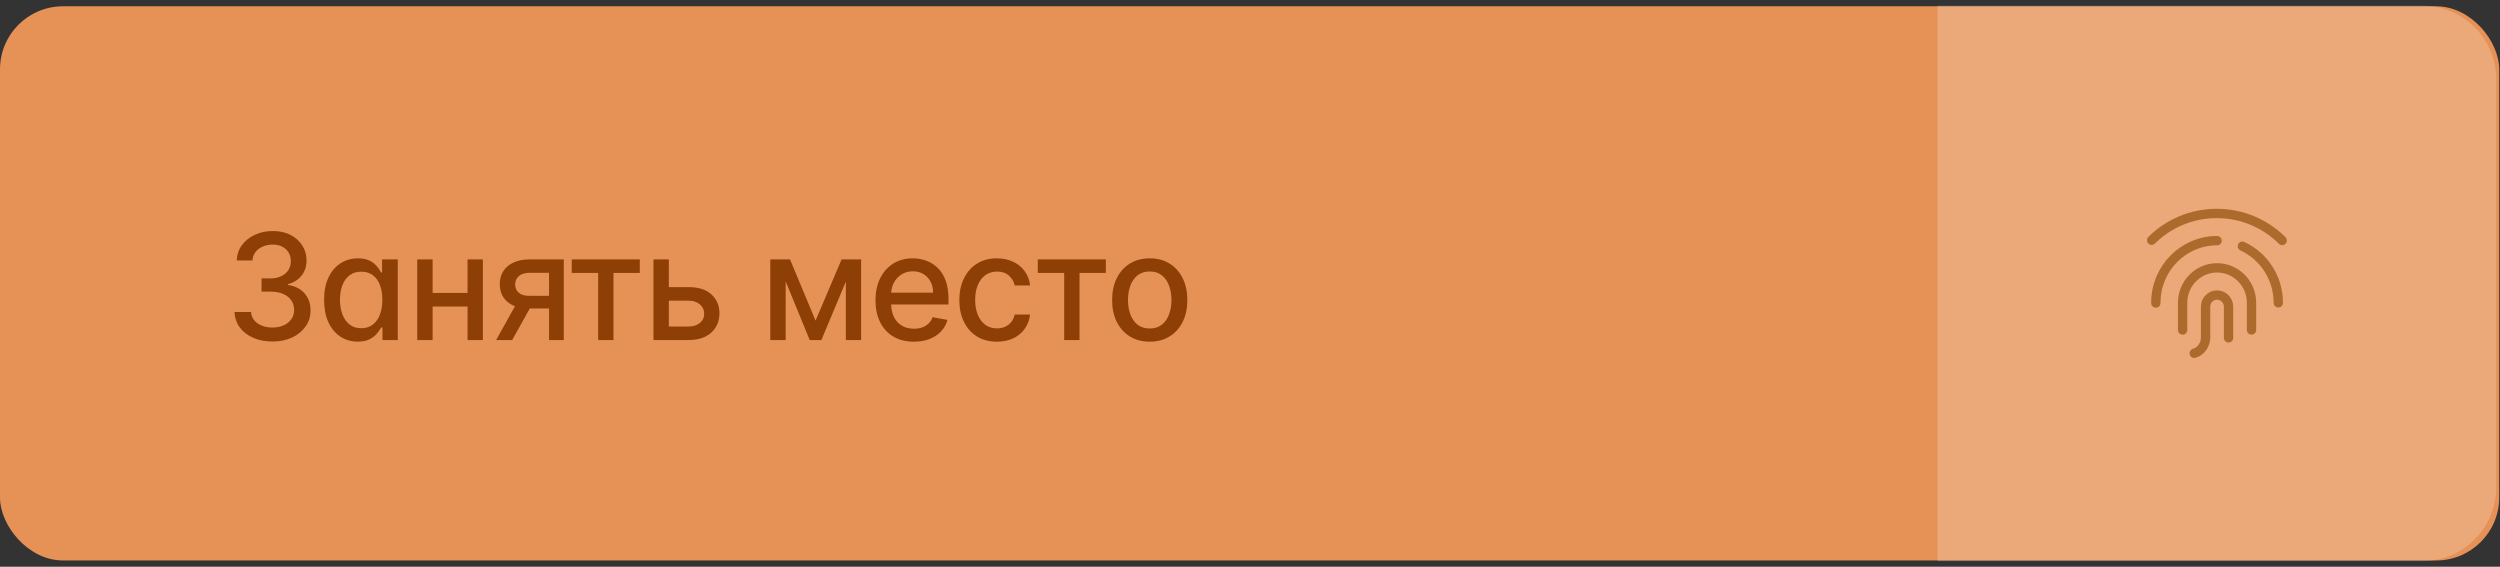 <?xml version="1.0" encoding="UTF-8"?> <svg xmlns="http://www.w3.org/2000/svg" width="397" height="90" viewBox="0 0 397 90" fill="none"><rect x="0" y="0" width="397" height="90" fill="#333333" stroke="none"/><rect y="1" width="396.87" height="88" rx="10" fill="#E69256"></rect><path d="M43.273 54.233C42.128 54.233 41.105 54.036 40.205 53.641C39.309 53.247 38.601 52.699 38.078 51.998C37.561 51.292 37.283 50.475 37.244 49.547H39.863C39.896 50.053 40.066 50.492 40.371 50.864C40.683 51.231 41.089 51.515 41.589 51.715C42.089 51.915 42.645 52.015 43.257 52.015C43.929 52.015 44.524 51.898 45.041 51.665C45.564 51.431 45.973 51.106 46.267 50.689C46.562 50.267 46.709 49.78 46.709 49.23C46.709 48.657 46.562 48.154 46.267 47.72C45.978 47.281 45.553 46.937 44.991 46.686C44.435 46.436 43.763 46.311 42.973 46.311H41.531V44.209H42.973C43.607 44.209 44.163 44.096 44.641 43.868C45.125 43.64 45.503 43.323 45.775 42.917C46.048 42.505 46.184 42.025 46.184 41.474C46.184 40.946 46.064 40.487 45.825 40.098C45.592 39.703 45.258 39.395 44.825 39.172C44.397 38.95 43.891 38.839 43.307 38.839C42.751 38.839 42.231 38.942 41.747 39.148C41.269 39.348 40.88 39.637 40.58 40.015C40.28 40.387 40.118 40.835 40.096 41.357H37.603C37.63 40.434 37.903 39.623 38.42 38.922C38.943 38.222 39.632 37.674 40.488 37.279C41.344 36.885 42.295 36.687 43.34 36.687C44.435 36.687 45.381 36.901 46.176 37.33C46.976 37.752 47.593 38.316 48.027 39.022C48.466 39.728 48.683 40.501 48.677 41.341C48.683 42.297 48.416 43.109 47.877 43.776C47.343 44.443 46.632 44.891 45.742 45.118V45.252C46.876 45.424 47.755 45.875 48.377 46.603C49.005 47.331 49.317 48.235 49.311 49.313C49.317 50.253 49.056 51.095 48.527 51.84C48.005 52.585 47.29 53.172 46.384 53.6C45.478 54.022 44.441 54.233 43.273 54.233ZM56.822 54.25C55.788 54.25 54.865 53.986 54.054 53.458C53.248 52.924 52.614 52.165 52.152 51.181C51.696 50.192 51.468 49.005 51.468 47.62C51.468 46.236 51.699 45.052 52.161 44.068C52.628 43.084 53.267 42.33 54.079 41.808C54.89 41.285 55.81 41.024 56.839 41.024C57.634 41.024 58.273 41.157 58.757 41.424C59.246 41.685 59.624 41.991 59.891 42.342C60.164 42.692 60.375 43 60.525 43.267H60.675V41.191H63.169V54H60.734V52.007H60.525C60.375 52.279 60.158 52.591 59.875 52.941C59.597 53.291 59.213 53.597 58.724 53.858C58.234 54.12 57.601 54.25 56.822 54.25ZM57.373 52.124C58.09 52.124 58.696 51.935 59.191 51.556C59.691 51.173 60.069 50.642 60.325 49.964C60.586 49.285 60.717 48.496 60.717 47.595C60.717 46.706 60.589 45.927 60.333 45.26C60.078 44.593 59.702 44.073 59.208 43.701C58.713 43.328 58.101 43.142 57.373 43.142C56.622 43.142 55.997 43.337 55.496 43.726C54.996 44.115 54.618 44.646 54.362 45.319C54.112 45.991 53.987 46.75 53.987 47.595C53.987 48.452 54.115 49.221 54.371 49.905C54.626 50.589 55.004 51.131 55.505 51.532C56.011 51.926 56.633 52.124 57.373 52.124ZM74.939 46.52V48.679H68.001V46.52H74.939ZM68.701 41.191V54H66.258V41.191H68.701ZM76.682 41.191V54H74.247V41.191H76.682ZM87.187 54V43.317H84.118C83.39 43.317 82.823 43.487 82.417 43.826C82.011 44.165 81.808 44.61 81.808 45.16C81.808 45.705 81.995 46.144 82.367 46.478C82.745 46.806 83.273 46.97 83.951 46.97H87.913V48.988H83.951C83.006 48.988 82.189 48.832 81.5 48.521C80.816 48.204 80.288 47.757 79.915 47.178C79.548 46.6 79.365 45.916 79.365 45.127C79.365 44.321 79.554 43.626 79.932 43.042C80.316 42.453 80.863 41.997 81.575 41.674C82.292 41.352 83.14 41.191 84.118 41.191H89.531V54H87.187ZM78.781 54L82.392 47.529H84.944L81.333 54H78.781ZM90.791 43.342V41.191H101.599V43.342H97.421V54H94.986V43.342H90.791ZM105.643 45.594H109.363C110.931 45.594 112.137 45.983 112.982 46.761C113.827 47.54 114.25 48.543 114.25 49.772C114.25 50.572 114.061 51.292 113.683 51.932C113.304 52.571 112.751 53.077 112.023 53.45C111.295 53.816 110.408 54 109.363 54H103.767V41.191H106.21V51.848H109.363C110.08 51.848 110.669 51.662 111.131 51.29C111.592 50.912 111.823 50.431 111.823 49.847C111.823 49.23 111.592 48.727 111.131 48.337C110.669 47.943 110.08 47.745 109.363 47.745H105.643V45.594ZM129.51 50.914L133.646 41.191H135.798L130.435 54H128.584L123.33 41.191H125.457L129.51 50.914ZM124.764 41.191V54H122.321V41.191H124.764ZM134.322 54V41.191H136.748V54H134.322ZM145.123 54.258C143.861 54.258 142.774 53.989 141.862 53.45C140.956 52.905 140.255 52.14 139.76 51.156C139.271 50.167 139.026 49.008 139.026 47.679C139.026 46.367 139.271 45.21 139.76 44.209C140.255 43.209 140.945 42.428 141.829 41.866C142.718 41.305 143.758 41.024 144.947 41.024C145.67 41.024 146.371 41.143 147.049 41.382C147.727 41.621 148.336 41.997 148.875 42.508C149.415 43.02 149.84 43.684 150.151 44.501C150.463 45.313 150.618 46.3 150.618 47.462V48.346H140.436V46.478H148.175C148.175 45.822 148.041 45.241 147.775 44.735C147.508 44.223 147.132 43.82 146.649 43.526C146.171 43.231 145.609 43.084 144.964 43.084C144.264 43.084 143.652 43.256 143.129 43.601C142.612 43.94 142.212 44.385 141.929 44.935C141.651 45.48 141.512 46.072 141.512 46.711V48.171C141.512 49.027 141.662 49.755 141.962 50.356C142.268 50.956 142.693 51.415 143.238 51.732C143.783 52.043 144.419 52.199 145.148 52.199C145.62 52.199 146.051 52.132 146.44 51.998C146.829 51.859 147.166 51.654 147.449 51.381C147.733 51.109 147.95 50.773 148.1 50.372L150.46 50.798C150.271 51.493 149.932 52.101 149.442 52.624C148.959 53.141 148.35 53.544 147.616 53.833C146.888 54.117 146.057 54.258 145.123 54.258ZM158.311 54.258C157.071 54.258 156.004 53.978 155.108 53.416C154.219 52.849 153.535 52.068 153.057 51.073C152.579 50.078 152.34 48.938 152.34 47.654C152.34 46.353 152.584 45.205 153.074 44.209C153.563 43.209 154.252 42.428 155.142 41.866C156.031 41.305 157.079 41.024 158.286 41.024C159.259 41.024 160.126 41.205 160.888 41.566C161.649 41.922 162.264 42.422 162.731 43.067C163.203 43.712 163.484 44.465 163.573 45.327H161.146C161.013 44.727 160.707 44.209 160.229 43.776C159.756 43.342 159.123 43.125 158.328 43.125C157.633 43.125 157.024 43.309 156.501 43.676C155.984 44.037 155.581 44.554 155.292 45.227C155.003 45.894 154.858 46.684 154.858 47.595C154.858 48.529 155 49.336 155.284 50.014C155.567 50.692 155.967 51.217 156.484 51.59C157.007 51.962 157.621 52.149 158.328 52.149C158.8 52.149 159.228 52.062 159.612 51.89C160.001 51.712 160.326 51.459 160.587 51.131C160.854 50.803 161.041 50.408 161.146 49.947H163.573C163.484 50.775 163.214 51.515 162.764 52.165C162.314 52.816 161.711 53.327 160.954 53.7C160.204 54.072 159.323 54.258 158.311 54.258ZM164.8 43.342V41.191H175.608V43.342H171.43V54H168.995V43.342H164.8ZM182.575 54.258C181.374 54.258 180.326 53.983 179.431 53.433C178.536 52.883 177.841 52.112 177.347 51.123C176.852 50.133 176.604 48.977 176.604 47.654C176.604 46.325 176.852 45.163 177.347 44.168C177.841 43.173 178.536 42.4 179.431 41.849C180.326 41.299 181.374 41.024 182.575 41.024C183.776 41.024 184.824 41.299 185.719 41.849C186.614 42.4 187.309 43.173 187.804 44.168C188.299 45.163 188.546 46.325 188.546 47.654C188.546 48.977 188.299 50.133 187.804 51.123C187.309 52.112 186.614 52.883 185.719 53.433C184.824 53.983 183.776 54.258 182.575 54.258ZM182.584 52.165C183.362 52.165 184.007 51.96 184.518 51.548C185.03 51.137 185.408 50.589 185.653 49.905C185.903 49.221 186.028 48.468 186.028 47.645C186.028 46.828 185.903 46.078 185.653 45.394C185.408 44.704 185.03 44.151 184.518 43.734C184.007 43.317 183.362 43.109 182.584 43.109C181.8 43.109 181.149 43.317 180.632 43.734C180.121 44.151 179.74 44.704 179.49 45.394C179.245 46.078 179.123 46.828 179.123 47.645C179.123 48.468 179.245 49.221 179.49 49.905C179.74 50.589 180.121 51.137 180.632 51.548C181.149 51.96 181.8 52.165 182.584 52.165Z" fill="#8D3F06"></path><path d="M307.685 0.898H384.669C391.154 0.898 396.411 6.155 396.411 12.64V77.363C396.411 83.848 391.154 89.105 384.669 89.105H307.685V0.898Z" fill="white" fill-opacity="0.2"></path><path d="M362.411 38.191C359.758 35.54 356.084 33.898 352.024 33.898C347.988 33.898 344.334 35.52 341.685 38.145M342.345 48.119V48.086C342.345 42.635 346.699 38.216 352.07 38.216M356.092 39.098C359.456 40.651 361.795 44.091 361.795 48.086V48.093M346.599 52.404V48.086C346.599 45.02 349.049 42.534 352.07 42.534C355.091 42.534 357.54 45.02 357.54 48.086V52.404M348.438 56.105C349.539 55.829 350.246 54.651 350.246 53.654C350.246 52.595 350.246 50.944 350.246 48.703C350.246 47.681 351.063 46.852 352.07 46.852C353.077 46.852 353.893 47.681 353.893 48.703V53.654" stroke="#AC6A2C" stroke-width="1.48" stroke-linecap="round" stroke-linejoin="round"></path></svg> 